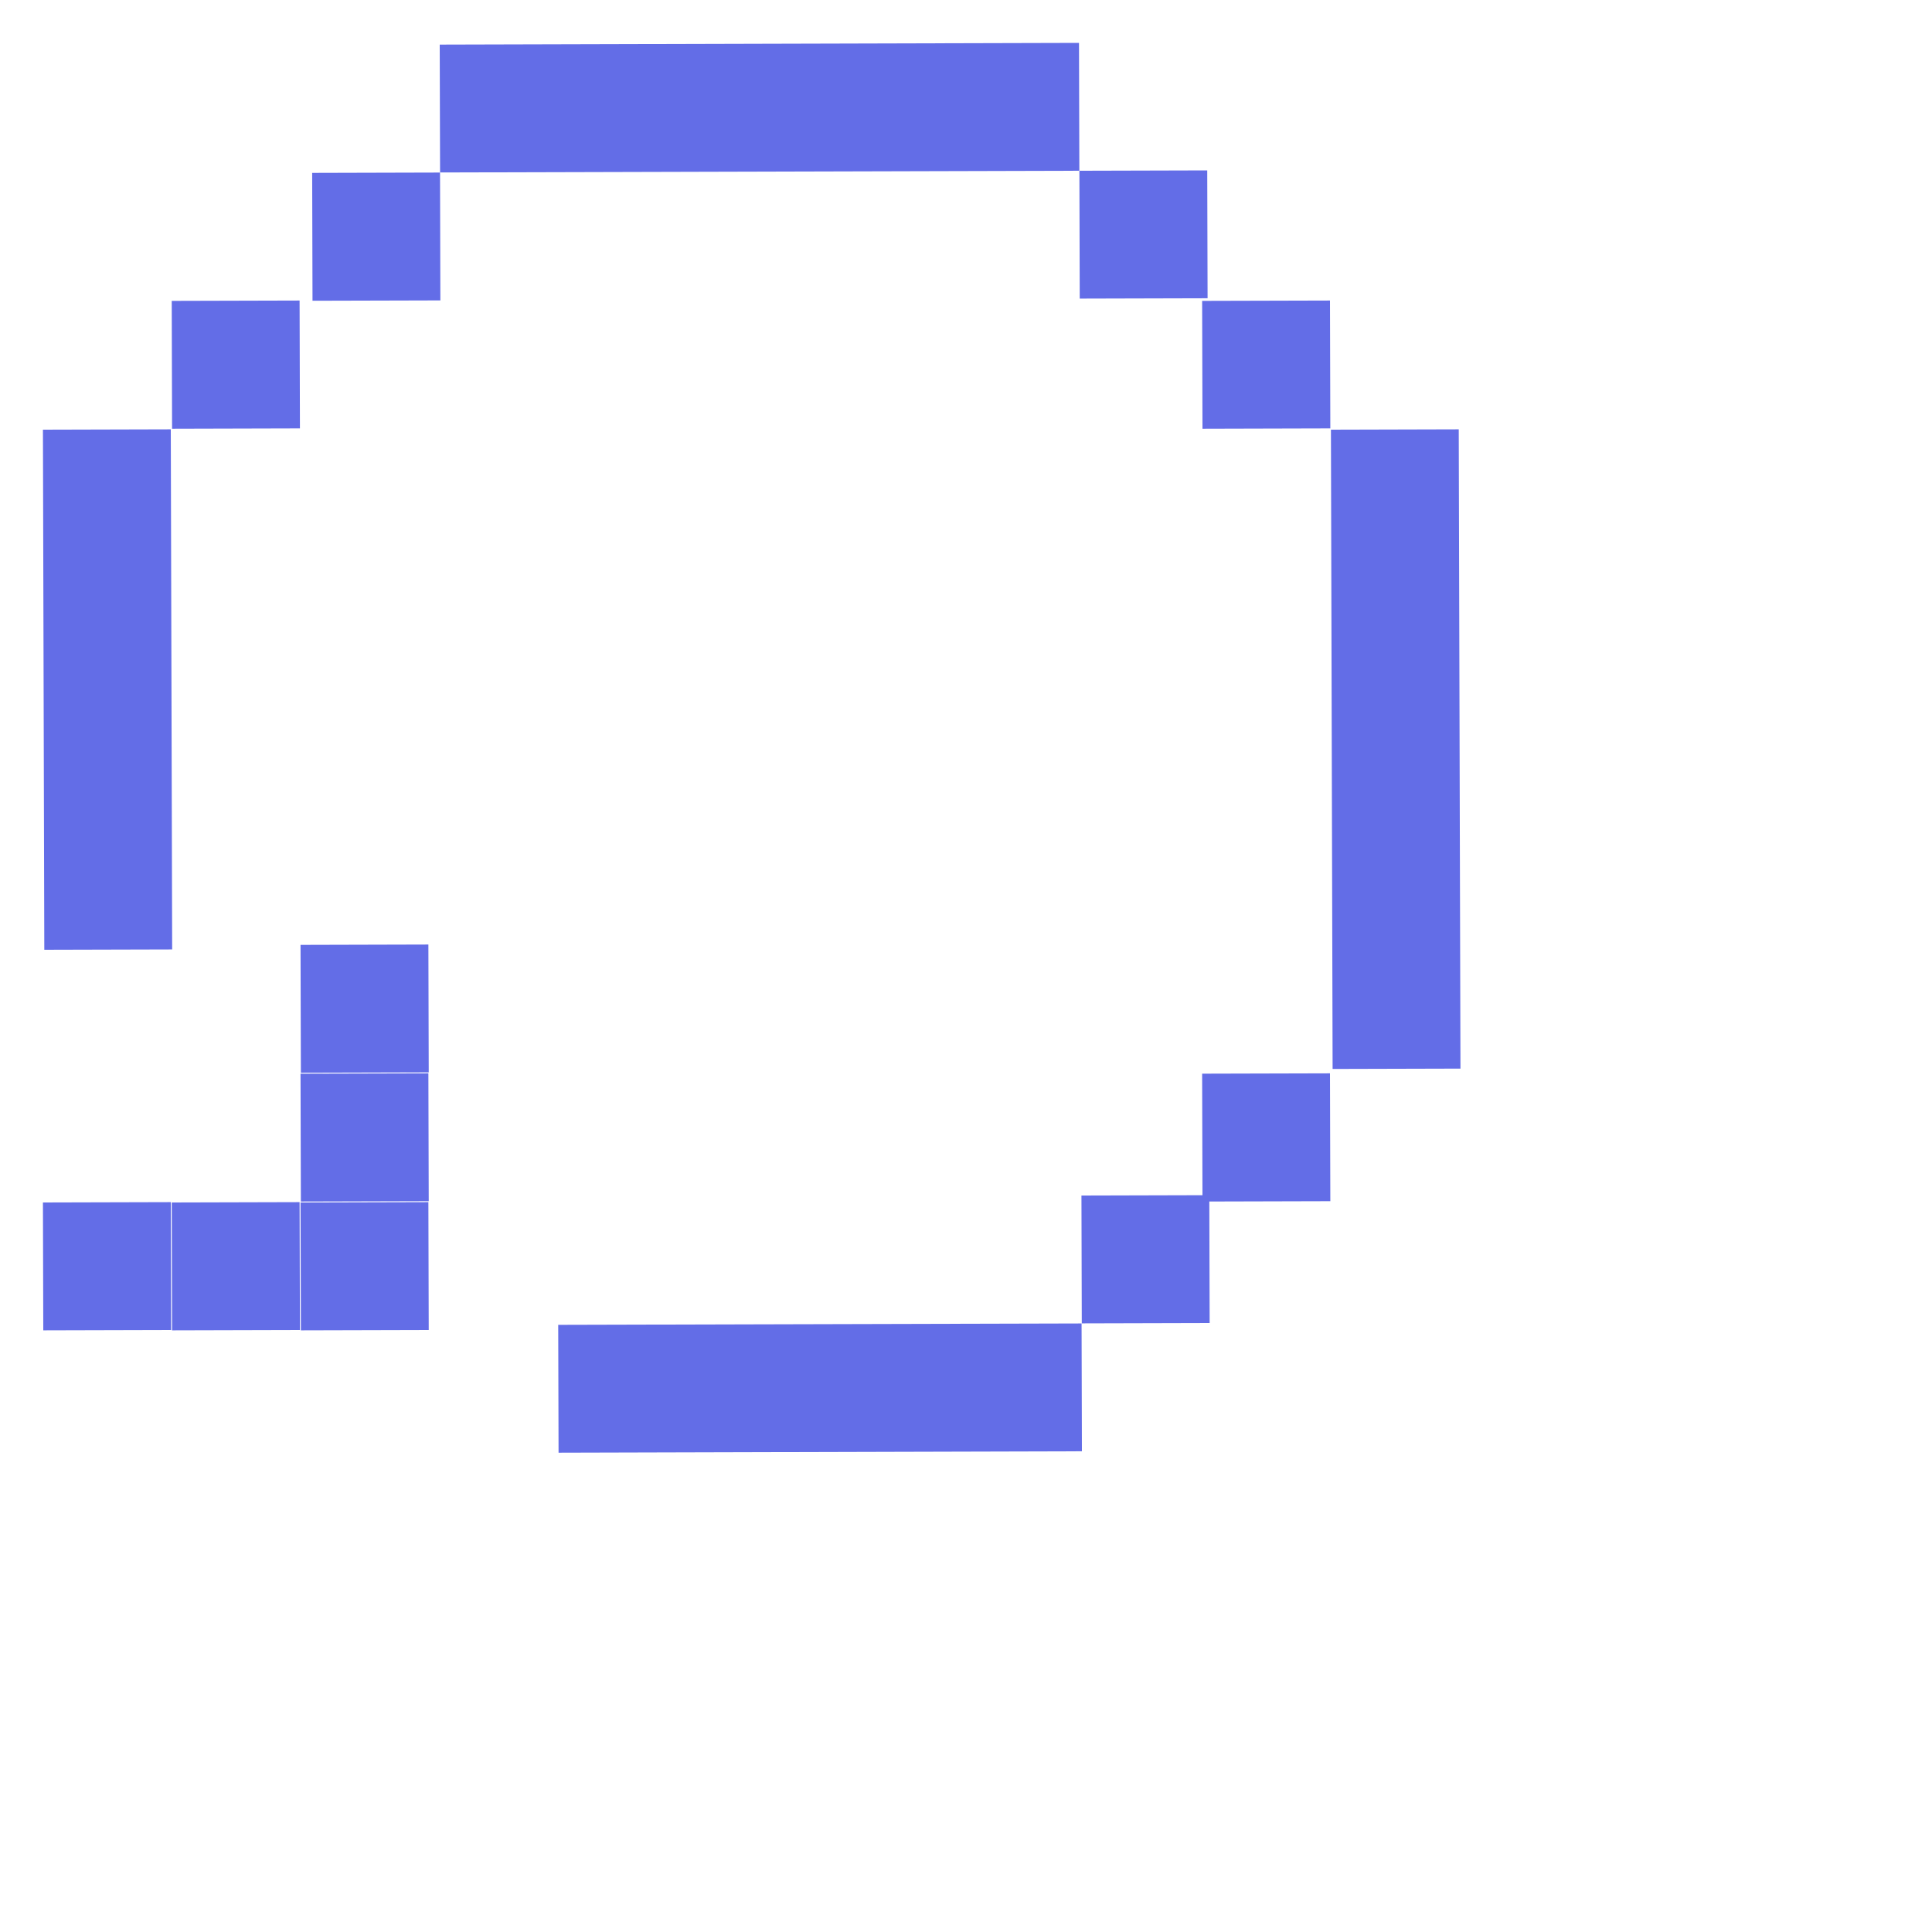 <svg width="45" height="45" viewBox="0 0 45 45" fill="none" xmlns="http://www.w3.org/2000/svg">
<path d="M10.249 4.019L7.271 4.027L7.279 7.005L10.257 6.997L10.249 4.019Z" fill="#636DE7"/>
<path d="M6.978 7L4 7.008L4.008 9.986L6.986 9.978L6.978 7Z" fill="#636DE7"/>
<path d="M9.978 28L7 28.008L7.008 30.986L9.986 30.978L9.978 28Z" fill="#636DE7"/>
<path d="M9.978 25L7 25.008L7.008 27.986L9.986 27.978L9.978 25Z" fill="#636DE7"/>
<path d="M9.978 22L7 22.008L7.008 24.986L9.986 24.978L9.978 22Z" fill="#636DE7"/>
<path d="M6.978 28L4 28.008L4.008 30.986L6.986 30.978L6.978 28Z" fill="#636DE7"/>
<path d="M3.978 28L1 28.008L1.008 30.986L3.986 30.978L3.978 28Z" fill="#636DE7"/>
<path d="M25.132 0.999L10.242 1.039L10.25 4.017L25.14 3.977L25.132 0.999Z" fill="#636DE7"/>
<path d="M34.017 24.89L33.977 10L31 10.008L31.039 24.898L34.017 24.89Z" fill="#636DE7"/>
<path d="M4.01 22.114L3.978 10L1 10.008L1.032 22.122L4.01 22.114Z" fill="#636DE7"/>
<path d="M28.119 3.969L25.141 3.977L25.149 6.955L28.127 6.947L28.119 3.969Z" fill="#636DE7"/>
<path d="M30.978 7L28 7.008L28.008 9.986L30.986 9.978L30.978 7Z" fill="#636DE7"/>
<path d="M30.978 25L28 25.008L28.008 27.986L30.986 27.978L30.978 25Z" fill="#636DE7"/>
<path d="M25.2 33.803L13.01 33.836L13.002 30.858L25.192 30.826L25.2 33.803Z" fill="#636DE7"/>
<path d="M28.175 30.816L25.197 30.824L25.189 27.846L28.167 27.838L28.175 30.816Z" fill="#636DE7"/>
</svg>
